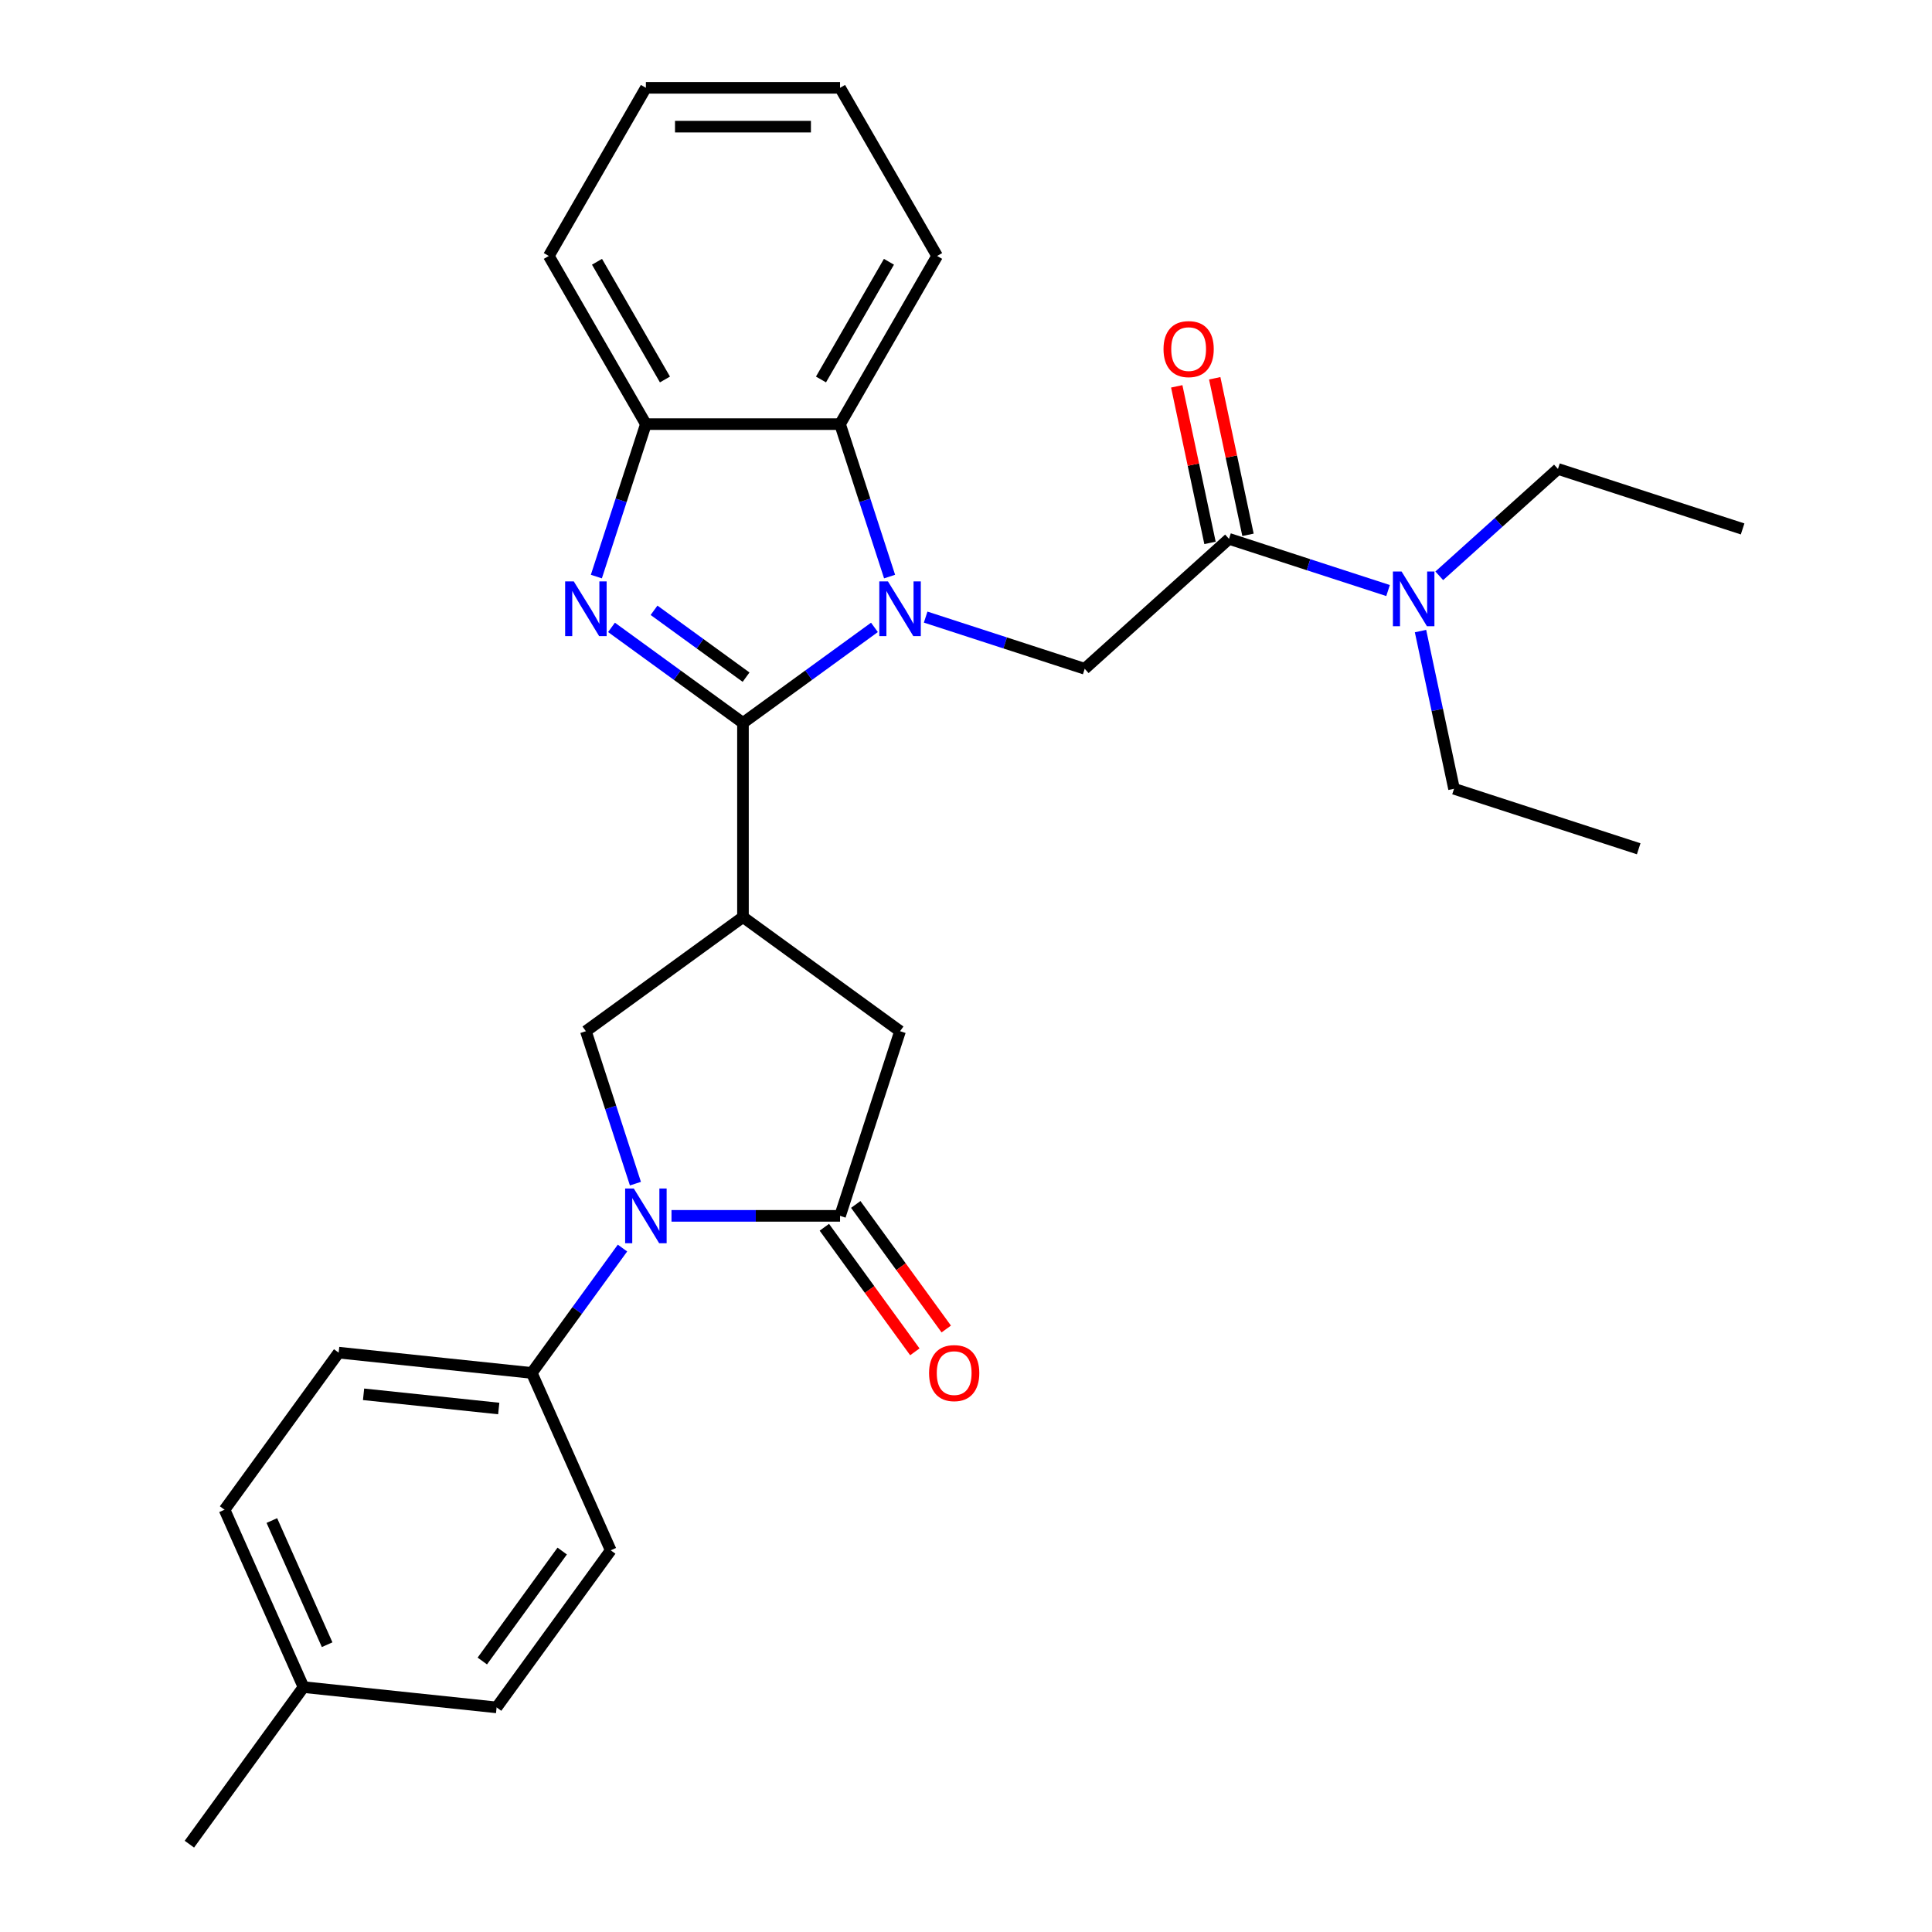 <?xml version='1.0' encoding='iso-8859-1'?>
<svg version='1.1' baseProfile='full'
              xmlns='http://www.w3.org/2000/svg'
                      xmlns:rdkit='http://www.rdkit.org/xml'
                      xmlns:xlink='http://www.w3.org/1999/xlink'
                  xml:space='preserve'
width='1000px' height='1000px' viewBox='0 0 1000 1000'>
<!-- END OF HEADER -->
<rect style='opacity:1.0;fill:#FFFFFF;stroke:none' width='1000' height='1000' x='0' y='0'> </rect>
<path class='bond-0' d='M 384.56,374.175 L 418.587,349.453' style='fill:none;fill-rule:evenodd;stroke:#000000;stroke-width:6px;stroke-linecap:butt;stroke-linejoin:miter;stroke-opacity:1' />
<path class='bond-0' d='M 418.587,349.453 L 452.613,324.732' style='fill:none;fill-rule:evenodd;stroke:#0000FF;stroke-width:6px;stroke-linecap:butt;stroke-linejoin:miter;stroke-opacity:1' />
<path class='bond-1' d='M 384.56,374.175 L 350.534,349.453' style='fill:none;fill-rule:evenodd;stroke:#000000;stroke-width:6px;stroke-linecap:butt;stroke-linejoin:miter;stroke-opacity:1' />
<path class='bond-1' d='M 350.534,349.453 L 316.508,324.732' style='fill:none;fill-rule:evenodd;stroke:#0000FF;stroke-width:6px;stroke-linecap:butt;stroke-linejoin:miter;stroke-opacity:1' />
<path class='bond-1' d='M 386.167,350.497 L 362.348,333.192' style='fill:none;fill-rule:evenodd;stroke:#000000;stroke-width:6px;stroke-linecap:butt;stroke-linejoin:miter;stroke-opacity:1' />
<path class='bond-1' d='M 362.348,333.192 L 338.53,315.887' style='fill:none;fill-rule:evenodd;stroke:#0000FF;stroke-width:6px;stroke-linecap:butt;stroke-linejoin:miter;stroke-opacity:1' />
<path class='bond-2' d='M 384.56,374.175 L 384.56,474.673' style='fill:none;fill-rule:evenodd;stroke:#000000;stroke-width:6px;stroke-linecap:butt;stroke-linejoin:miter;stroke-opacity:1' />
<path class='bond-6' d='M 479.118,319.409 L 520.282,332.784' style='fill:none;fill-rule:evenodd;stroke:#0000FF;stroke-width:6px;stroke-linecap:butt;stroke-linejoin:miter;stroke-opacity:1' />
<path class='bond-6' d='M 520.282,332.784 L 561.445,346.159' style='fill:none;fill-rule:evenodd;stroke:#000000;stroke-width:6px;stroke-linecap:butt;stroke-linejoin:miter;stroke-opacity:1' />
<path class='bond-7' d='M 460.448,298.431 L 447.629,258.977' style='fill:none;fill-rule:evenodd;stroke:#0000FF;stroke-width:6px;stroke-linecap:butt;stroke-linejoin:miter;stroke-opacity:1' />
<path class='bond-7' d='M 447.629,258.977 L 434.81,219.523' style='fill:none;fill-rule:evenodd;stroke:#000000;stroke-width:6px;stroke-linecap:butt;stroke-linejoin:miter;stroke-opacity:1' />
<path class='bond-8' d='M 308.673,298.431 L 321.492,258.977' style='fill:none;fill-rule:evenodd;stroke:#0000FF;stroke-width:6px;stroke-linecap:butt;stroke-linejoin:miter;stroke-opacity:1' />
<path class='bond-8' d='M 321.492,258.977 L 334.311,219.523' style='fill:none;fill-rule:evenodd;stroke:#000000;stroke-width:6px;stroke-linecap:butt;stroke-linejoin:miter;stroke-opacity:1' />
<path class='bond-5' d='M 384.56,474.673 L 303.255,533.745' style='fill:none;fill-rule:evenodd;stroke:#000000;stroke-width:6px;stroke-linecap:butt;stroke-linejoin:miter;stroke-opacity:1' />
<path class='bond-10' d='M 384.56,474.673 L 465.866,533.745' style='fill:none;fill-rule:evenodd;stroke:#000000;stroke-width:6px;stroke-linecap:butt;stroke-linejoin:miter;stroke-opacity:1' />
<path class='bond-3' d='M 328.894,612.653 L 316.075,573.199' style='fill:none;fill-rule:evenodd;stroke:#0000FF;stroke-width:6px;stroke-linecap:butt;stroke-linejoin:miter;stroke-opacity:1' />
<path class='bond-3' d='M 316.075,573.199 L 303.255,533.745' style='fill:none;fill-rule:evenodd;stroke:#000000;stroke-width:6px;stroke-linecap:butt;stroke-linejoin:miter;stroke-opacity:1' />
<path class='bond-11' d='M 322.198,645.997 L 298.719,678.314' style='fill:none;fill-rule:evenodd;stroke:#0000FF;stroke-width:6px;stroke-linecap:butt;stroke-linejoin:miter;stroke-opacity:1' />
<path class='bond-11' d='M 298.719,678.314 L 275.24,710.63' style='fill:none;fill-rule:evenodd;stroke:#000000;stroke-width:6px;stroke-linecap:butt;stroke-linejoin:miter;stroke-opacity:1' />
<path class='bond-30' d='M 347.564,629.325 L 391.187,629.325' style='fill:none;fill-rule:evenodd;stroke:#0000FF;stroke-width:6px;stroke-linecap:butt;stroke-linejoin:miter;stroke-opacity:1' />
<path class='bond-30' d='M 391.187,629.325 L 434.81,629.325' style='fill:none;fill-rule:evenodd;stroke:#000000;stroke-width:6px;stroke-linecap:butt;stroke-linejoin:miter;stroke-opacity:1' />
<path class='bond-4' d='M 434.81,629.325 L 465.866,533.745' style='fill:none;fill-rule:evenodd;stroke:#000000;stroke-width:6px;stroke-linecap:butt;stroke-linejoin:miter;stroke-opacity:1' />
<path class='bond-13' d='M 426.679,635.232 L 450.1,667.468' style='fill:none;fill-rule:evenodd;stroke:#000000;stroke-width:6px;stroke-linecap:butt;stroke-linejoin:miter;stroke-opacity:1' />
<path class='bond-13' d='M 450.1,667.468 L 473.521,699.705' style='fill:none;fill-rule:evenodd;stroke:#FF0000;stroke-width:6px;stroke-linecap:butt;stroke-linejoin:miter;stroke-opacity:1' />
<path class='bond-13' d='M 442.94,623.418 L 466.361,655.654' style='fill:none;fill-rule:evenodd;stroke:#000000;stroke-width:6px;stroke-linecap:butt;stroke-linejoin:miter;stroke-opacity:1' />
<path class='bond-13' d='M 466.361,655.654 L 489.782,687.89' style='fill:none;fill-rule:evenodd;stroke:#FF0000;stroke-width:6px;stroke-linecap:butt;stroke-linejoin:miter;stroke-opacity:1' />
<path class='bond-9' d='M 561.445,346.159 L 636.131,278.912' style='fill:none;fill-rule:evenodd;stroke:#000000;stroke-width:6px;stroke-linecap:butt;stroke-linejoin:miter;stroke-opacity:1' />
<path class='bond-20' d='M 434.81,219.523 L 485.059,132.489' style='fill:none;fill-rule:evenodd;stroke:#000000;stroke-width:6px;stroke-linecap:butt;stroke-linejoin:miter;stroke-opacity:1' />
<path class='bond-20' d='M 424.94,196.418 L 460.115,135.494' style='fill:none;fill-rule:evenodd;stroke:#000000;stroke-width:6px;stroke-linecap:butt;stroke-linejoin:miter;stroke-opacity:1' />
<path class='bond-29' d='M 434.81,219.523 L 334.311,219.523' style='fill:none;fill-rule:evenodd;stroke:#000000;stroke-width:6px;stroke-linecap:butt;stroke-linejoin:miter;stroke-opacity:1' />
<path class='bond-21' d='M 334.311,219.523 L 284.062,132.489' style='fill:none;fill-rule:evenodd;stroke:#000000;stroke-width:6px;stroke-linecap:butt;stroke-linejoin:miter;stroke-opacity:1' />
<path class='bond-21' d='M 344.181,196.418 L 309.006,135.494' style='fill:none;fill-rule:evenodd;stroke:#000000;stroke-width:6px;stroke-linecap:butt;stroke-linejoin:miter;stroke-opacity:1' />
<path class='bond-12' d='M 636.131,278.912 L 677.294,292.287' style='fill:none;fill-rule:evenodd;stroke:#000000;stroke-width:6px;stroke-linecap:butt;stroke-linejoin:miter;stroke-opacity:1' />
<path class='bond-12' d='M 677.294,292.287 L 718.458,305.662' style='fill:none;fill-rule:evenodd;stroke:#0000FF;stroke-width:6px;stroke-linecap:butt;stroke-linejoin:miter;stroke-opacity:1' />
<path class='bond-14' d='M 645.961,276.823 L 637.349,236.308' style='fill:none;fill-rule:evenodd;stroke:#000000;stroke-width:6px;stroke-linecap:butt;stroke-linejoin:miter;stroke-opacity:1' />
<path class='bond-14' d='M 637.349,236.308 L 628.737,195.793' style='fill:none;fill-rule:evenodd;stroke:#FF0000;stroke-width:6px;stroke-linecap:butt;stroke-linejoin:miter;stroke-opacity:1' />
<path class='bond-14' d='M 626.3,281.002 L 617.689,240.487' style='fill:none;fill-rule:evenodd;stroke:#000000;stroke-width:6px;stroke-linecap:butt;stroke-linejoin:miter;stroke-opacity:1' />
<path class='bond-14' d='M 617.689,240.487 L 609.077,199.972' style='fill:none;fill-rule:evenodd;stroke:#FF0000;stroke-width:6px;stroke-linecap:butt;stroke-linejoin:miter;stroke-opacity:1' />
<path class='bond-15' d='M 275.24,710.63 L 175.291,700.125' style='fill:none;fill-rule:evenodd;stroke:#000000;stroke-width:6px;stroke-linecap:butt;stroke-linejoin:miter;stroke-opacity:1' />
<path class='bond-15' d='M 258.146,729.044 L 188.183,721.691' style='fill:none;fill-rule:evenodd;stroke:#000000;stroke-width:6px;stroke-linecap:butt;stroke-linejoin:miter;stroke-opacity:1' />
<path class='bond-16' d='M 275.24,710.63 L 316.116,802.44' style='fill:none;fill-rule:evenodd;stroke:#000000;stroke-width:6px;stroke-linecap:butt;stroke-linejoin:miter;stroke-opacity:1' />
<path class='bond-22' d='M 744.963,298.035 L 775.679,270.378' style='fill:none;fill-rule:evenodd;stroke:#0000FF;stroke-width:6px;stroke-linecap:butt;stroke-linejoin:miter;stroke-opacity:1' />
<path class='bond-22' d='M 775.679,270.378 L 806.395,242.721' style='fill:none;fill-rule:evenodd;stroke:#000000;stroke-width:6px;stroke-linecap:butt;stroke-linejoin:miter;stroke-opacity:1' />
<path class='bond-23' d='M 735.254,326.641 L 743.93,367.456' style='fill:none;fill-rule:evenodd;stroke:#0000FF;stroke-width:6px;stroke-linecap:butt;stroke-linejoin:miter;stroke-opacity:1' />
<path class='bond-23' d='M 743.93,367.456 L 752.605,408.271' style='fill:none;fill-rule:evenodd;stroke:#000000;stroke-width:6px;stroke-linecap:butt;stroke-linejoin:miter;stroke-opacity:1' />
<path class='bond-18' d='M 175.291,700.125 L 116.22,781.43' style='fill:none;fill-rule:evenodd;stroke:#000000;stroke-width:6px;stroke-linecap:butt;stroke-linejoin:miter;stroke-opacity:1' />
<path class='bond-17' d='M 316.116,802.44 L 257.044,883.745' style='fill:none;fill-rule:evenodd;stroke:#000000;stroke-width:6px;stroke-linecap:butt;stroke-linejoin:miter;stroke-opacity:1' />
<path class='bond-17' d='M 290.994,802.822 L 249.644,859.735' style='fill:none;fill-rule:evenodd;stroke:#000000;stroke-width:6px;stroke-linecap:butt;stroke-linejoin:miter;stroke-opacity:1' />
<path class='bond-19' d='M 257.044,883.745 L 157.096,873.24' style='fill:none;fill-rule:evenodd;stroke:#000000;stroke-width:6px;stroke-linecap:butt;stroke-linejoin:miter;stroke-opacity:1' />
<path class='bond-32' d='M 116.22,781.43 L 157.096,873.24' style='fill:none;fill-rule:evenodd;stroke:#000000;stroke-width:6px;stroke-linecap:butt;stroke-linejoin:miter;stroke-opacity:1' />
<path class='bond-32' d='M 140.713,787.026 L 169.327,851.294' style='fill:none;fill-rule:evenodd;stroke:#000000;stroke-width:6px;stroke-linecap:butt;stroke-linejoin:miter;stroke-opacity:1' />
<path class='bond-24' d='M 157.096,873.24 L 98.025,954.545' style='fill:none;fill-rule:evenodd;stroke:#000000;stroke-width:6px;stroke-linecap:butt;stroke-linejoin:miter;stroke-opacity:1' />
<path class='bond-27' d='M 485.059,132.489 L 434.81,45.455' style='fill:none;fill-rule:evenodd;stroke:#000000;stroke-width:6px;stroke-linecap:butt;stroke-linejoin:miter;stroke-opacity:1' />
<path class='bond-28' d='M 284.062,132.489 L 334.311,45.455' style='fill:none;fill-rule:evenodd;stroke:#000000;stroke-width:6px;stroke-linecap:butt;stroke-linejoin:miter;stroke-opacity:1' />
<path class='bond-25' d='M 806.395,242.721 L 901.975,273.777' style='fill:none;fill-rule:evenodd;stroke:#000000;stroke-width:6px;stroke-linecap:butt;stroke-linejoin:miter;stroke-opacity:1' />
<path class='bond-26' d='M 752.605,408.271 L 848.185,439.326' style='fill:none;fill-rule:evenodd;stroke:#000000;stroke-width:6px;stroke-linecap:butt;stroke-linejoin:miter;stroke-opacity:1' />
<path class='bond-31' d='M 434.81,45.455 L 334.311,45.455' style='fill:none;fill-rule:evenodd;stroke:#000000;stroke-width:6px;stroke-linecap:butt;stroke-linejoin:miter;stroke-opacity:1' />
<path class='bond-31' d='M 419.735,65.554 L 349.386,65.554' style='fill:none;fill-rule:evenodd;stroke:#000000;stroke-width:6px;stroke-linecap:butt;stroke-linejoin:miter;stroke-opacity:1' />
<path  class='atom-1' d='M 459.606 300.943
L 468.886 315.943
Q 469.806 317.423, 471.286 320.103
Q 472.766 322.783, 472.846 322.943
L 472.846 300.943
L 476.606 300.943
L 476.606 329.263
L 472.726 329.263
L 462.766 312.863
Q 461.606 310.943, 460.366 308.743
Q 459.166 306.543, 458.806 305.863
L 458.806 329.263
L 455.126 329.263
L 455.126 300.943
L 459.606 300.943
' fill='#0000FF'/>
<path  class='atom-2' d='M 296.995 300.943
L 306.275 315.943
Q 307.195 317.423, 308.675 320.103
Q 310.155 322.783, 310.235 322.943
L 310.235 300.943
L 313.995 300.943
L 313.995 329.263
L 310.115 329.263
L 300.155 312.863
Q 298.995 310.943, 297.755 308.743
Q 296.555 306.543, 296.195 305.863
L 296.195 329.263
L 292.515 329.263
L 292.515 300.943
L 296.995 300.943
' fill='#0000FF'/>
<path  class='atom-4' d='M 328.051 615.165
L 337.331 630.165
Q 338.251 631.645, 339.731 634.325
Q 341.211 637.005, 341.291 637.165
L 341.291 615.165
L 345.051 615.165
L 345.051 643.485
L 341.171 643.485
L 331.211 627.085
Q 330.051 625.165, 328.811 622.965
Q 327.611 620.765, 327.251 620.085
L 327.251 643.485
L 323.571 643.485
L 323.571 615.165
L 328.051 615.165
' fill='#0000FF'/>
<path  class='atom-13' d='M 725.45 295.808
L 734.73 310.808
Q 735.65 312.288, 737.13 314.968
Q 738.61 317.648, 738.69 317.808
L 738.69 295.808
L 742.45 295.808
L 742.45 324.128
L 738.57 324.128
L 728.61 307.728
Q 727.45 305.808, 726.21 303.608
Q 725.01 301.408, 724.65 300.728
L 724.65 324.128
L 720.97 324.128
L 720.97 295.808
L 725.45 295.808
' fill='#0000FF'/>
<path  class='atom-14' d='M 480.881 710.71
Q 480.881 703.91, 484.241 700.11
Q 487.601 696.31, 493.881 696.31
Q 500.161 696.31, 503.521 700.11
Q 506.881 703.91, 506.881 710.71
Q 506.881 717.59, 503.481 721.51
Q 500.081 725.39, 493.881 725.39
Q 487.641 725.39, 484.241 721.51
Q 480.881 717.63, 480.881 710.71
M 493.881 722.19
Q 498.201 722.19, 500.521 719.31
Q 502.881 716.39, 502.881 710.71
Q 502.881 705.15, 500.521 702.35
Q 498.201 699.51, 493.881 699.51
Q 489.561 699.51, 487.201 702.31
Q 484.881 705.11, 484.881 710.71
Q 484.881 716.43, 487.201 719.31
Q 489.561 722.19, 493.881 722.19
' fill='#FF0000'/>
<path  class='atom-15' d='M 602.236 180.69
Q 602.236 173.89, 605.596 170.09
Q 608.956 166.29, 615.236 166.29
Q 621.516 166.29, 624.876 170.09
Q 628.236 173.89, 628.236 180.69
Q 628.236 187.57, 624.836 191.49
Q 621.436 195.37, 615.236 195.37
Q 608.996 195.37, 605.596 191.49
Q 602.236 187.61, 602.236 180.69
M 615.236 192.17
Q 619.556 192.17, 621.876 189.29
Q 624.236 186.37, 624.236 180.69
Q 624.236 175.13, 621.876 172.33
Q 619.556 169.49, 615.236 169.49
Q 610.916 169.49, 608.556 172.29
Q 606.236 175.09, 606.236 180.69
Q 606.236 186.41, 608.556 189.29
Q 610.916 192.17, 615.236 192.17
' fill='#FF0000'/>
</svg>
